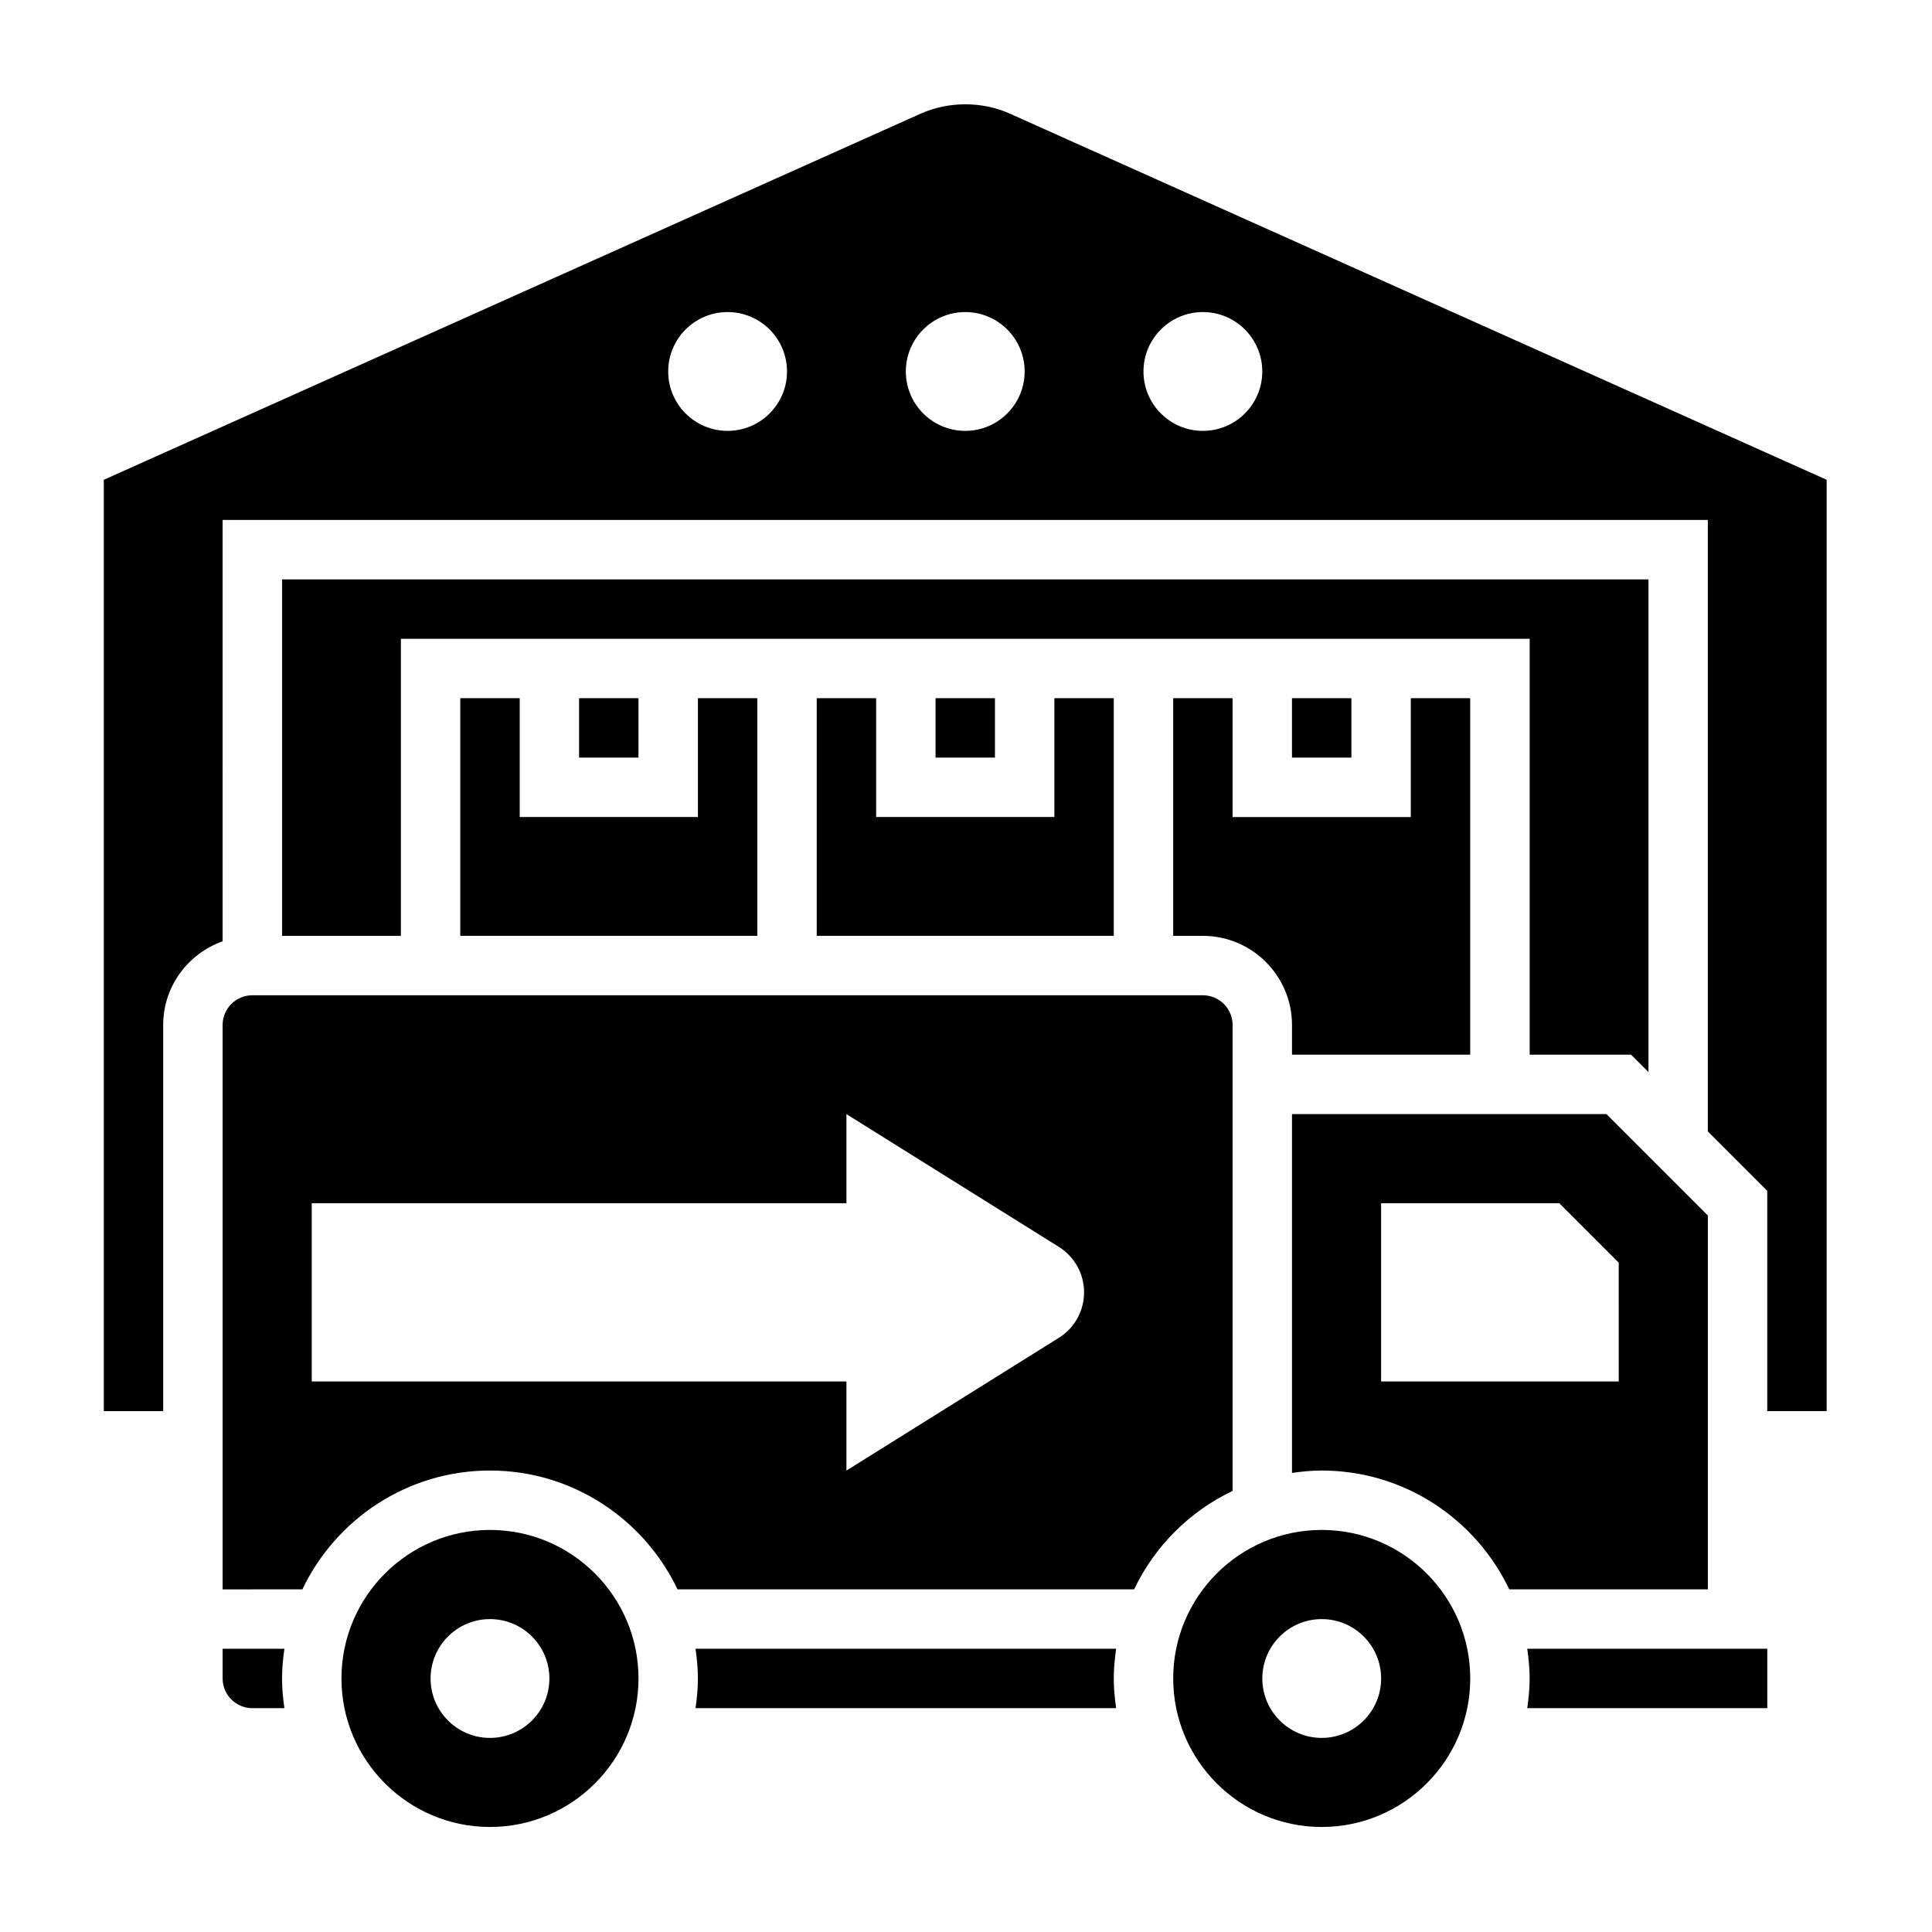 <?xml version="1.0" encoding="UTF-8"?>
<!-- Uploaded to: SVG Repo, www.svgrepo.com, Generator: SVG Repo Mixer Tools -->
<svg fill="#000000" width="800px" height="800px" version="1.1" viewBox="144 144 512 512" xmlns="http://www.w3.org/2000/svg">
 <g>
  <path d="m297.46 329.03h15.742v15.742h-15.742z"/>
  <path d="m360.44 329.03v62.977h78.719v-62.977h-15.742v31.488h-47.23v-31.488z"/>
  <path d="m328.32 580.94c0.371 2.582 0.629 5.195 0.629 7.871 0 2.676-0.262 5.289-0.629 7.871h111.47c-0.371-2.582-0.629-5.195-0.629-7.871 0-2.676 0.262-5.289 0.629-7.871z"/>
  <path d="m391.93 329.03h15.742v15.742h-15.742z"/>
  <path d="m576.25 423.5 4.613 4.613v-130.57h-362.11v94.465h31.488v-78.719h299.14v110.21z"/>
  <path d="m470.65 539.11v-123.48c0-4.344-3.527-7.871-7.871-7.871h-251.91c-4.344 0-7.871 3.527-7.871 7.871v149.57l21.137-0.004c8.863-18.586 27.789-31.488 49.711-31.488s40.84 12.902 49.711 31.488h120.99c5.449-11.414 14.684-20.648 26.098-26.086zm-46.035-40.582-56.301 35.188v-23.617h-141.7v-47.23h141.7v-23.617l56.301 35.188c4.156 2.598 6.676 7.148 6.676 12.043 0 4.902-2.519 9.449-6.676 12.047z"/>
  <path d="m486.39 329.03h15.742v15.742h-15.742z"/>
  <path d="m533.62 423.5v-94.465h-15.742v31.488h-47.23v-31.488h-15.742v62.977h7.871c13.02 0 23.617 10.598 23.617 23.617v7.871z"/>
  <path d="m265.98 329.03v62.977h78.723v-62.977h-15.746v31.488h-47.23v-31.488z"/>
  <path d="m273.85 549.45c-21.703 0-39.359 17.656-39.359 39.359s17.656 39.359 39.359 39.359 39.359-17.656 39.359-39.359c0.004-21.703-17.664-39.359-39.359-39.359zm0 55.113c-8.691 0-15.742-7.055-15.742-15.742 0-8.691 7.055-15.742 15.742-15.742 8.691 0 15.742 7.055 15.742 15.742 0.004 8.688-7.051 15.742-15.742 15.742z"/>
  <path d="m549.37 588.81c0 2.676-0.262 5.289-0.629 7.871h63.613v-15.742h-63.613c0.367 2.582 0.629 5.195 0.629 7.871z"/>
  <path d="m411.63 174.12c-7.398-3.305-16.23-3.312-23.664 0.008l-216.46 97.023v246.81h15.742v-102.34c0-10.25 6.606-18.91 15.742-22.168l0.004-111.66h393.6v162.05l15.742 15.742v58.363h15.742l0.004-246.8zm-74.809 84.066c-8.691 0-15.742-7.055-15.742-15.742 0-8.691 7.055-15.742 15.742-15.742 8.691 0 15.742 7.055 15.742 15.742 0.004 8.688-7.051 15.742-15.742 15.742zm62.977 0c-8.691 0-15.742-7.055-15.742-15.742 0-8.691 7.055-15.742 15.742-15.742 8.691 0 15.742 7.055 15.742 15.742 0.004 8.688-7.051 15.742-15.742 15.742zm62.977 0c-8.691 0-15.742-7.055-15.742-15.742 0-8.691 7.055-15.742 15.742-15.742 8.691 0 15.742 7.055 15.742 15.742 0.004 8.688-7.051 15.742-15.742 15.742z"/>
  <path d="m203 580.94v7.871c0 4.344 3.527 7.871 7.871 7.871h8.5c-0.371-2.582-0.629-5.195-0.629-7.871 0-2.676 0.262-5.289 0.629-7.871z"/>
  <path d="m596.6 466.12-26.875-26.875h-83.332v95.094c2.582-0.371 5.195-0.629 7.871-0.629 21.922 0 40.84 12.902 49.711 31.488h52.625zm-23.617 43.98h-62.977v-47.23h47.23l15.742 15.742z"/>
  <path d="m494.27 549.45c-21.703 0-39.359 17.656-39.359 39.359s17.656 39.359 39.359 39.359 39.359-17.656 39.359-39.359-17.664-39.359-39.359-39.359zm0 55.113c-8.691 0-15.742-7.055-15.742-15.742 0-8.691 7.055-15.742 15.742-15.742 8.691 0 15.742 7.055 15.742 15.742 0.004 8.688-7.051 15.742-15.742 15.742z"/>
 </g>
</svg>